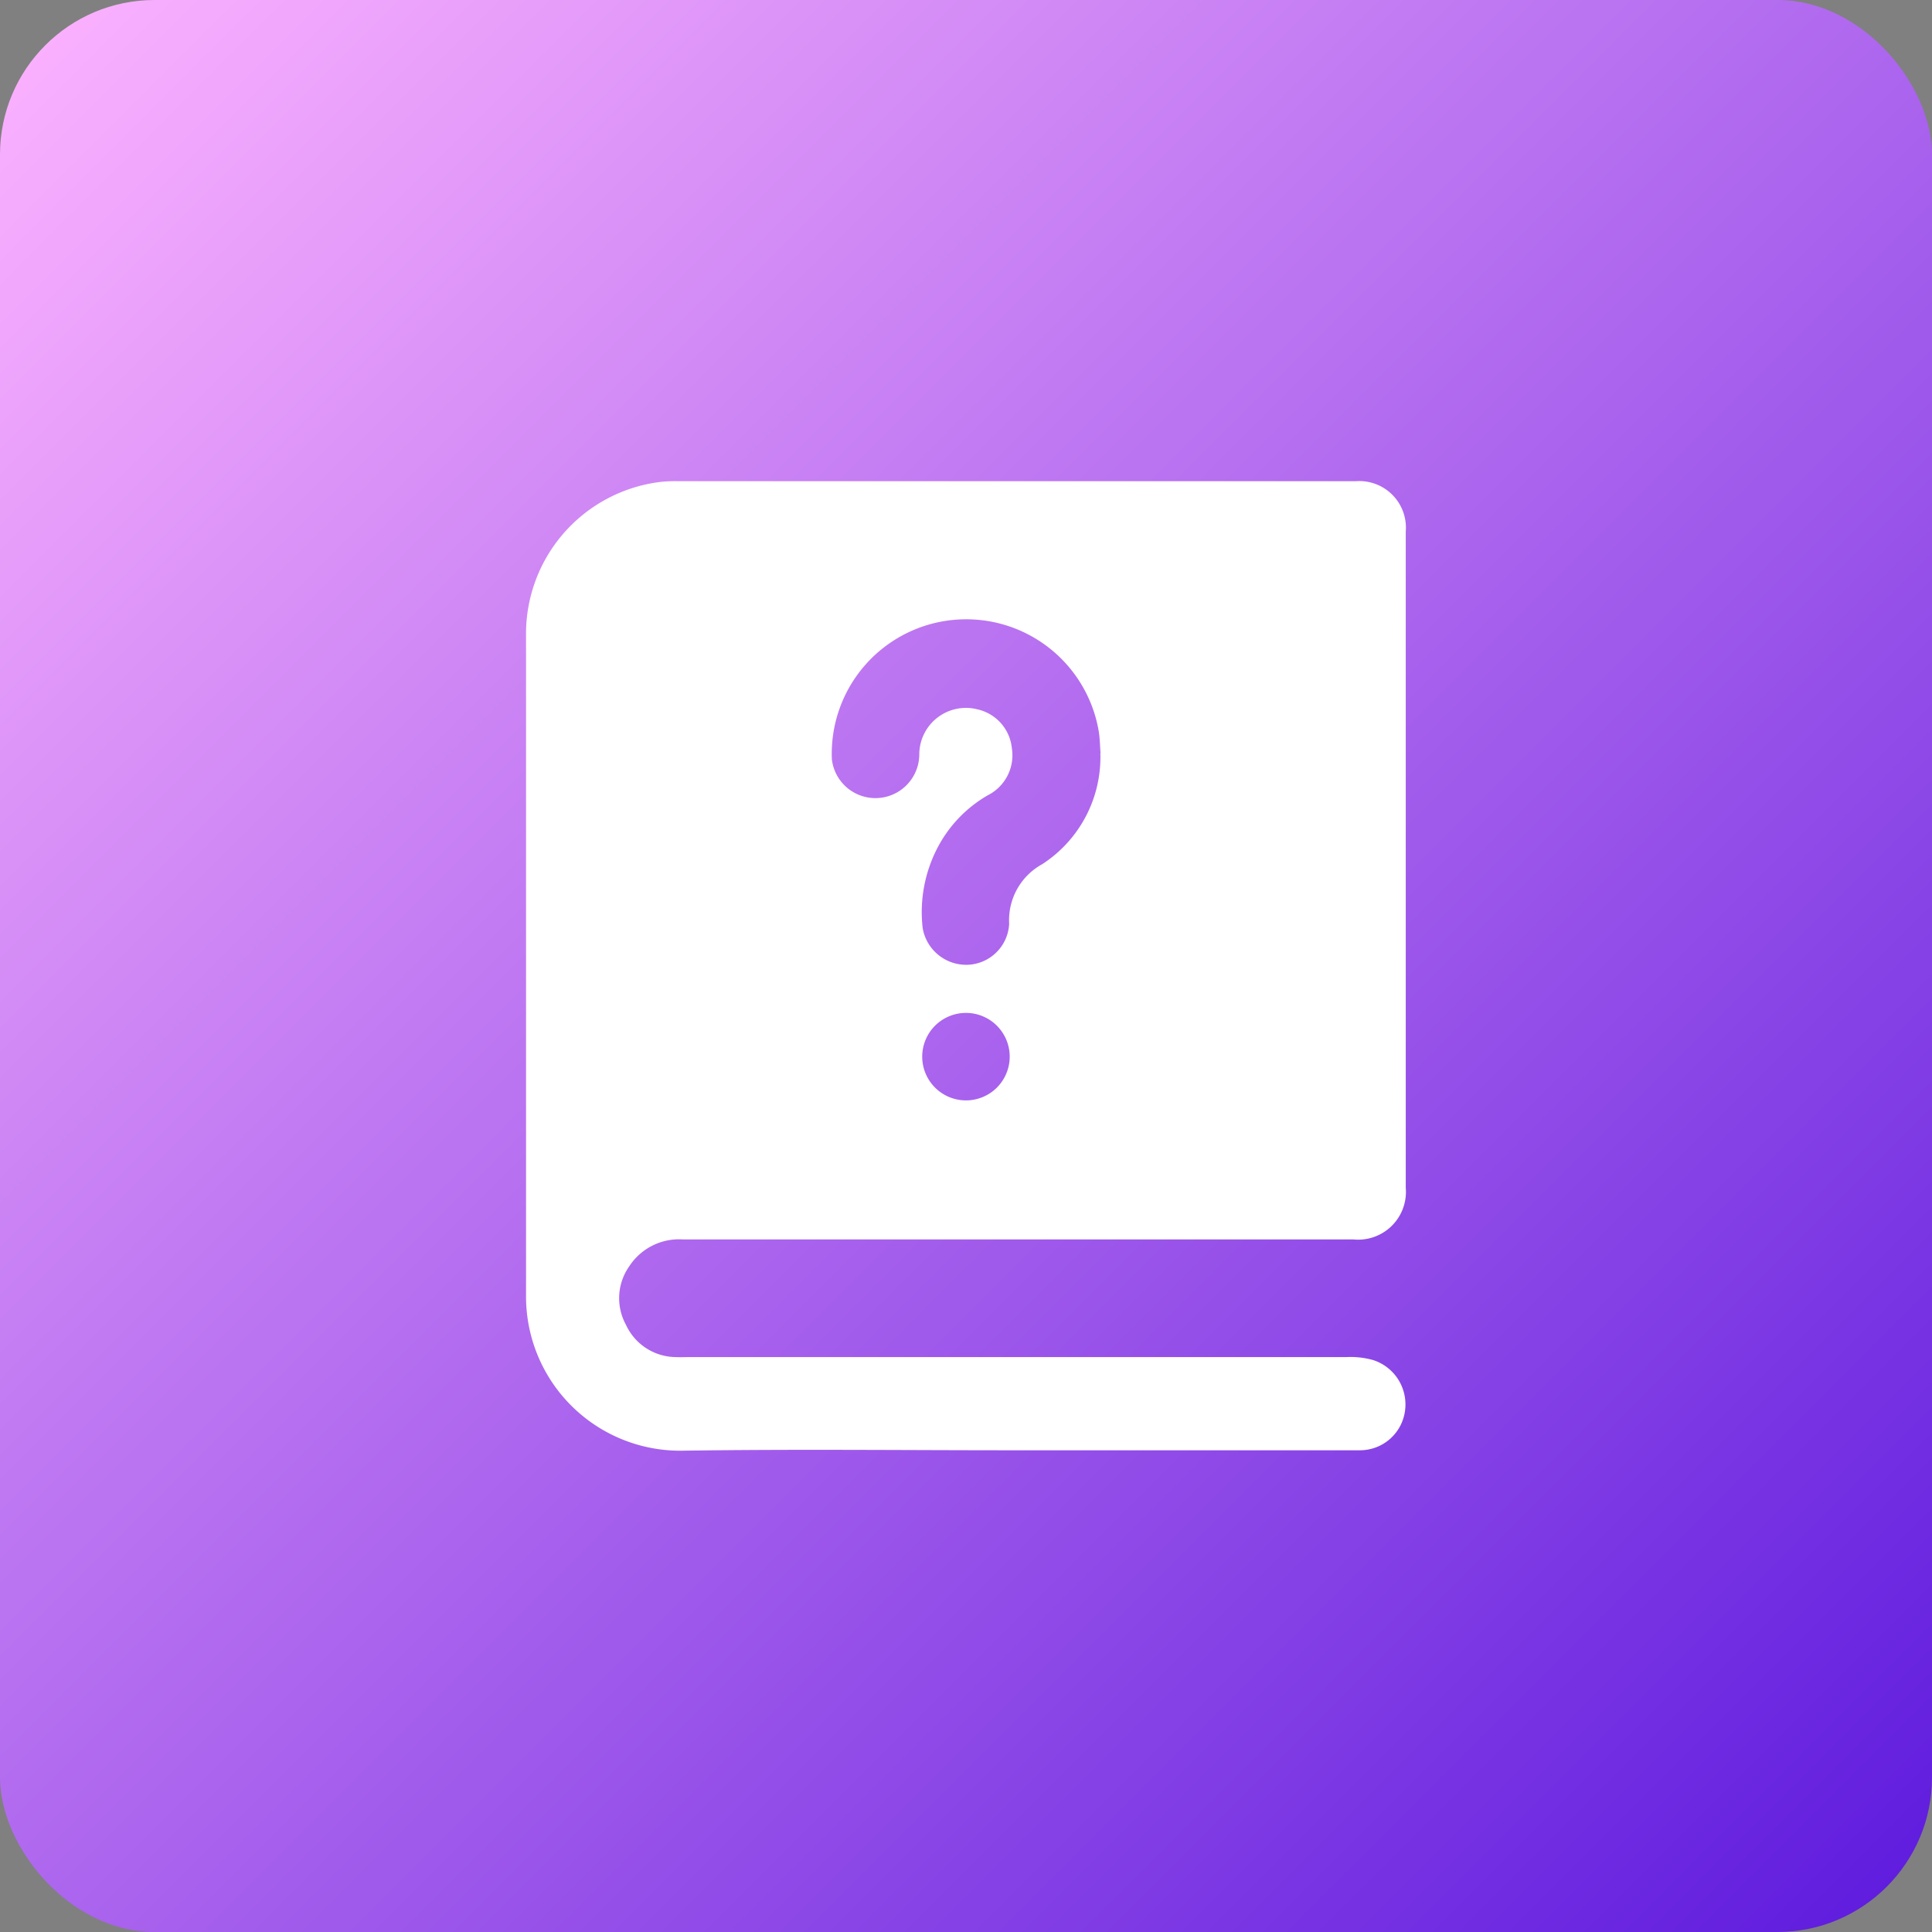 <svg xmlns="http://www.w3.org/2000/svg" xmlns:xlink="http://www.w3.org/1999/xlink" width="50" height="50" viewBox="0 0 50 50">
  <rect x="0" y="0" width="50" height="50" fill="#808080" stroke="none"/>
  <defs>
    <linearGradient id="linear-gradient" x2="1" y2="1" gradientUnits="objectBoundingBox">
      <stop offset="0" stop-color="#feb4ff"/>
      <stop offset="1" stop-color="#5c19dd"/>
    </linearGradient>
    <clipPath id="clip-path">
      <rect id="Rectangle_22880" data-name="Rectangle 22880" width="34" height="34" transform="translate(-0.239 -0.239)" fill="#fff"/>
    </clipPath>
    <clipPath id="clip-path-2">
      <rect id="Rectangle_23417" data-name="Rectangle 23417" width="22.771" height="25.091" fill="#fff"/>
    </clipPath>
  </defs>
  <g id="Group_65718" data-name="Group 65718" transform="translate(-2941 -2596)">
    <rect id="Rectangle_14882" data-name="Rectangle 14882" width="50" height="50" rx="4" transform="translate(2941 2596)" fill="url(#linear-gradient)"/>
    <g id="Group_65629" data-name="Group 65629" transform="translate(2949.239 2604.239)">
      <g id="Group_65604" data-name="Group 65604" clip-path="url(#clip-path)">
        <g id="Group_66050" data-name="Group 66050" transform="translate(5.375 4.215)">
          <g id="Group_66050-2" data-name="Group 66050" clip-path="url(#clip-path-2)">
            <path id="Path_89894" data-name="Path 89894" d="M12.632,25.079c-2.866,0-5.732-.032-8.6.011A3.99,3.99,0,0,1,0,21.058q0-8.52,0-17.041A3.959,3.959,0,0,1,3.416.026,3.329,3.329,0,0,1,3.934,0Q12.7,0,21.467,0a1.206,1.206,0,0,1,1.3,1.3q0,8.494,0,16.989a1.236,1.236,0,0,1-1.356,1.333q-8.675,0-17.351,0a1.539,1.539,0,0,0-1.392.7,1.431,1.431,0,0,0-.084,1.506,1.433,1.433,0,0,0,1.279.839c.13.006.26,0,.39,0H21.241a2.147,2.147,0,0,1,.693.081,1.206,1.206,0,0,1,.818,1.273,1.177,1.177,0,0,1-1.185,1.058q-4.468,0-8.935,0M14.868,7.035c-.014-.173-.016-.365-.045-.552A3.479,3.479,0,0,0,7.915,7.2a1.135,1.135,0,0,0,2.262-.121,1.207,1.207,0,0,1,1.51-1.174,1.146,1.146,0,0,1,.886,1.009,1.158,1.158,0,0,1-.626,1.215,3.355,3.355,0,0,0-1.282,1.326,3.6,3.6,0,0,0-.4,2.111,1.143,1.143,0,0,0,1.138.949,1.116,1.116,0,0,0,1.1-1.065,1.649,1.649,0,0,1,.851-1.536,3.3,3.3,0,0,0,1.509-2.879M12.517,14.9a1.132,1.132,0,1,0-2.264-.016,1.132,1.132,0,0,0,2.264.016" transform="translate(0 0)" fill="#fff"/>
          </g>
        </g>
      </g>
    </g>
  </g>
</svg>
